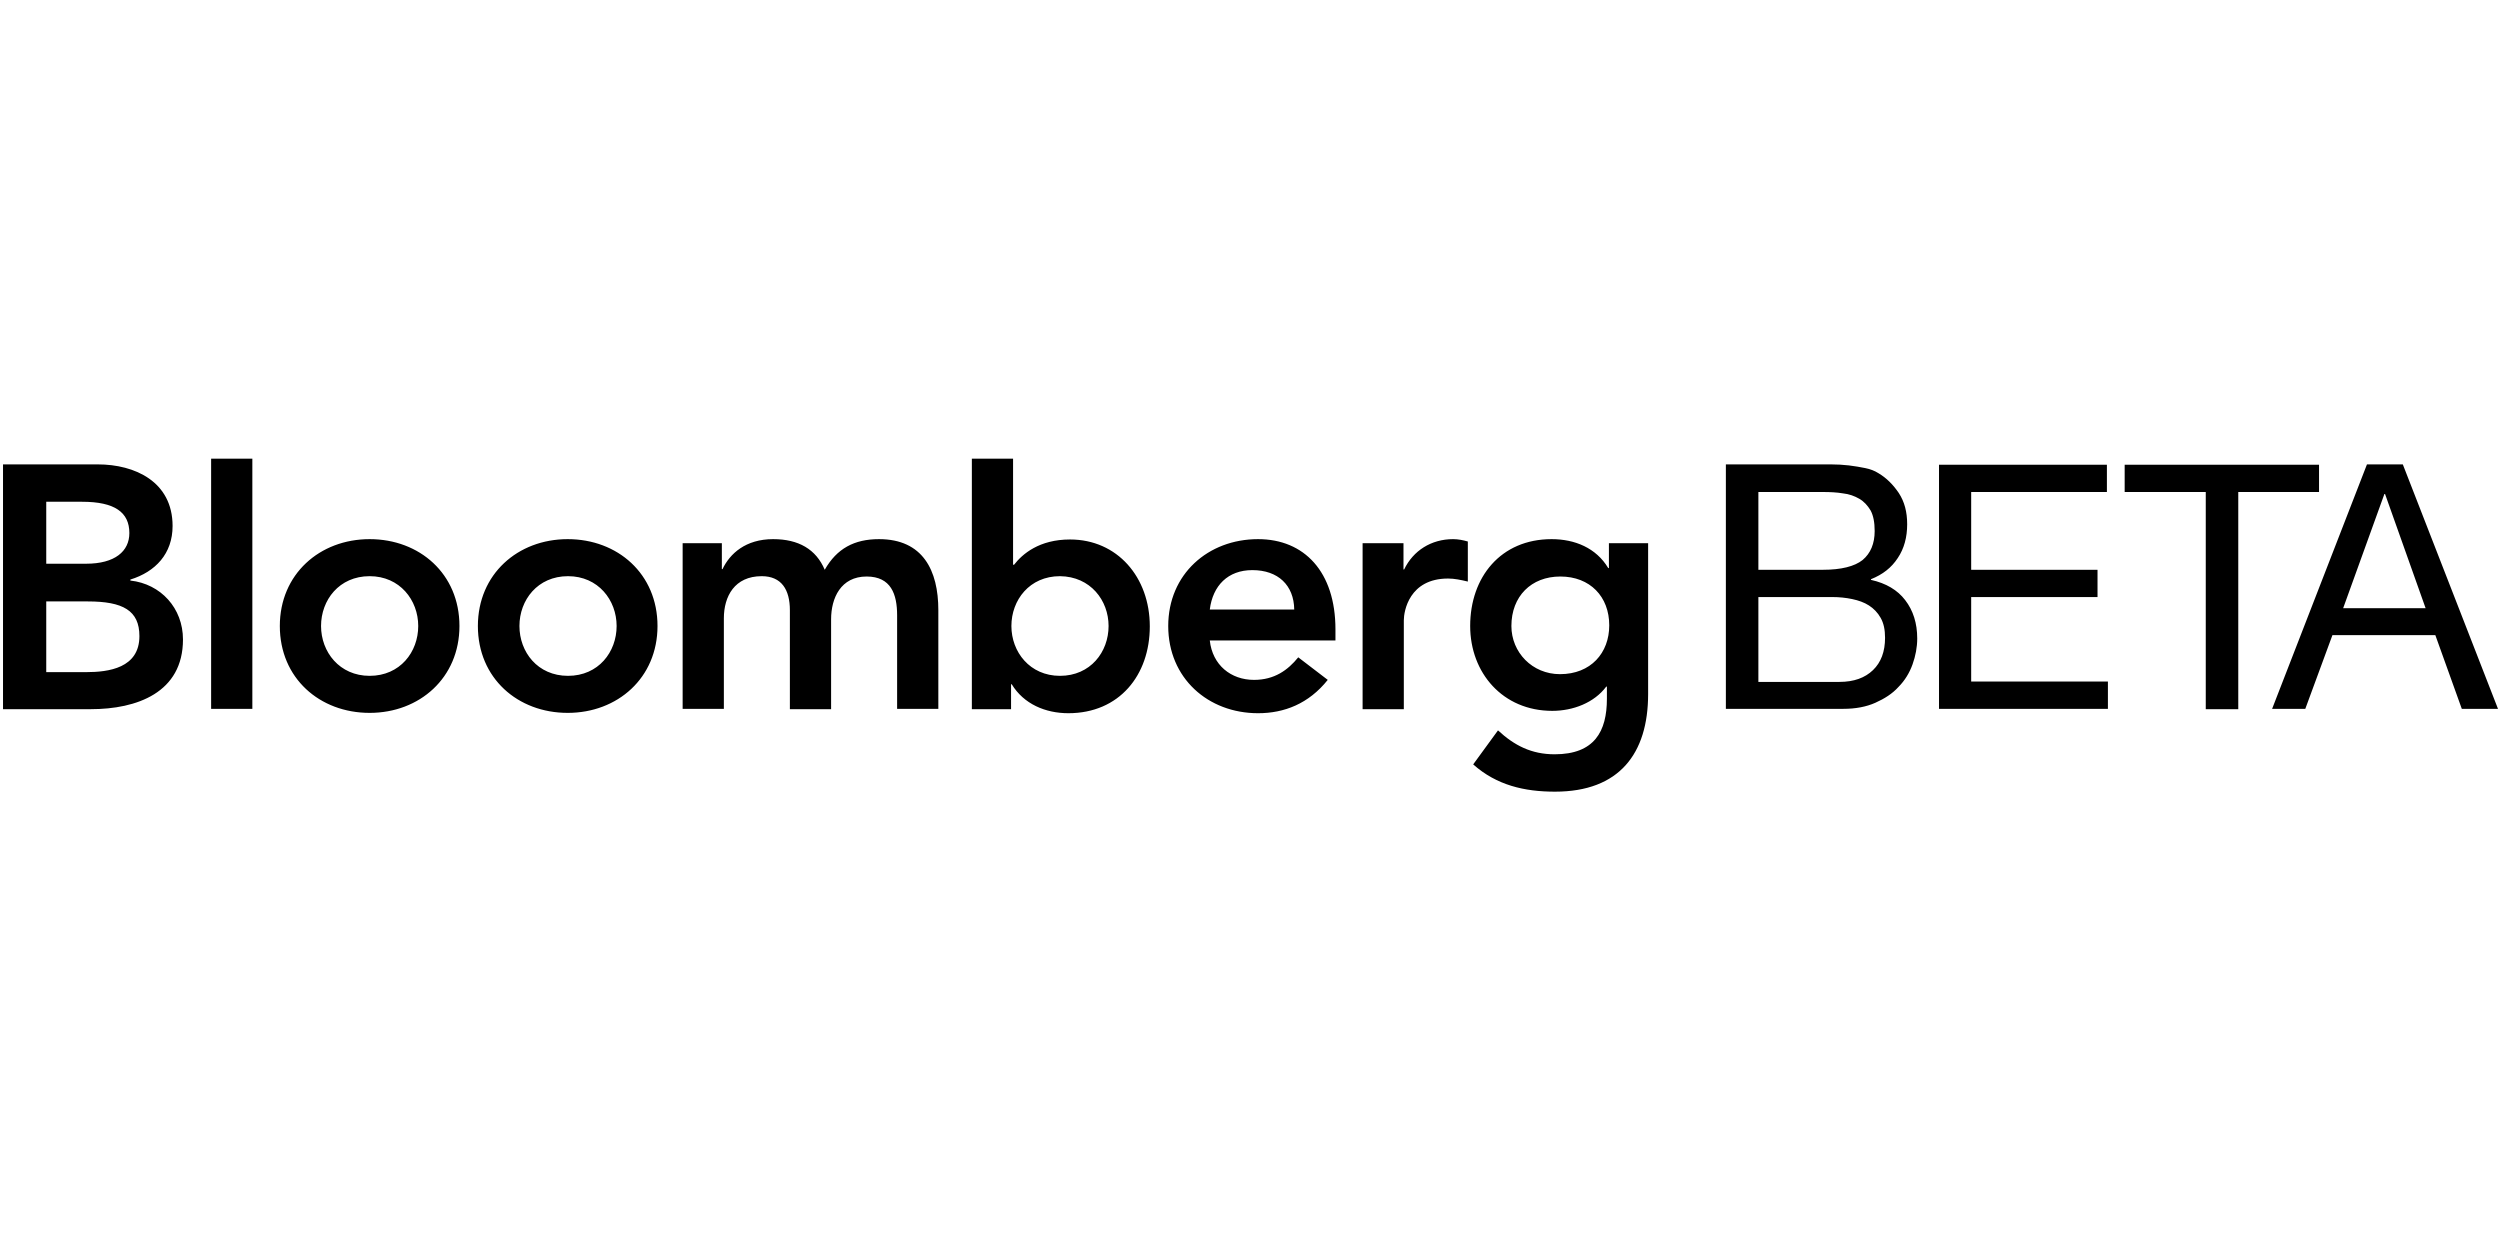 <?xml version="1.0" encoding="UTF-8"?>
<!-- Generated by Pixelmator Pro 3.6.17 -->
<svg width="600" height="300" viewBox="0 0 600 300" xmlns="http://www.w3.org/2000/svg">
    <path id="Path" fill="#000000" stroke="none" d="M 50.67 110.081 L 60.563 110.081 L 60.563 170.121 L 50.67 170.121 L 50.67 110.081 Z M 11.099 120.424 L 19.705 120.424 C 27.507 120.424 31.046 122.929 31.046 127.939 C 31.046 132.303 27.587 135.293 20.67 135.293 L 11.099 135.293 L 11.099 120.424 Z M 0.724 170.202 L 21.796 170.202 C 32.815 170.202 43.914 166.242 43.914 153.475 C 43.914 145.96 38.606 140.141 31.287 139.333 L 31.287 139.091 C 37.319 137.232 41.421 132.869 41.421 126.242 C 41.421 115.576 32.332 111.455 23.485 111.455 L 0.724 111.455 L 0.724 170.202 Z M 11.099 144.343 L 21.072 144.343 C 29.517 144.343 33.458 146.525 33.458 152.667 C 33.458 160.343 26.059 161.313 20.67 161.313 L 11.099 161.313 L 11.099 144.343 Z M 599.517 170.121 L 576.676 111.455 L 568.07 111.455 L 545.308 170.121 L 553.271 170.121 L 559.786 152.424 L 584.477 152.424 L 590.831 170.121 L 599.517 170.121 Z M 582.145 145.96 L 562.359 145.96 L 572.252 118.566 L 572.413 118.566 L 582.145 145.96 Z M 537.105 118.081 L 556.568 118.081 L 556.568 111.535 L 509.92 111.535 L 509.92 118.081 L 529.383 118.081 L 529.383 170.202 L 537.185 170.202 L 537.185 118.081 Z M 465.362 170.121 L 505.898 170.121 L 505.898 163.576 L 473.083 163.576 L 473.083 143.293 L 503.405 143.293 L 503.405 136.747 L 473.083 136.747 L 473.083 118.081 L 505.657 118.081 L 505.657 111.535 L 465.362 111.535 L 465.362 170.121 Z M 449.035 139.172 L 449.035 139.01 C 451.85 137.879 453.941 136.263 455.469 133.919 C 456.997 131.657 457.721 128.909 457.721 125.838 C 457.721 122.848 457.078 120.424 455.71 118.323 C 454.343 116.303 452.735 114.687 450.804 113.556 C 449.92 112.99 448.874 112.586 447.668 112.343 C 446.461 112.101 445.094 111.859 443.727 111.697 C 442.279 111.535 440.912 111.455 439.464 111.455 L 414.209 111.455 L 414.209 170.121 L 442.44 170.121 C 445.335 170.121 447.909 169.636 450.08 168.667 C 452.252 167.697 454.182 166.485 455.63 164.869 C 457.158 163.333 458.284 161.475 459.008 159.455 C 459.732 157.434 460.134 155.333 460.134 153.232 C 460.134 149.596 459.169 146.525 457.239 144.02 C 455.389 141.596 452.654 139.98 449.035 139.172 M 447.024 134.404 C 445.094 135.939 441.877 136.747 437.534 136.747 L 422.011 136.747 L 422.011 118.081 L 437.534 118.081 C 439.223 118.081 440.831 118.162 442.279 118.404 C 443.807 118.566 445.094 119.051 446.22 119.697 C 447.346 120.343 448.231 121.313 448.954 122.525 C 449.598 123.737 449.92 125.354 449.92 127.455 C 449.92 130.444 448.954 132.788 447.024 134.404 M 451.367 148.303 C 452.091 149.596 452.413 151.131 452.413 153.071 C 452.413 156.384 451.448 158.97 449.517 160.828 C 447.587 162.687 444.933 163.657 441.475 163.657 L 422.011 163.657 L 422.011 143.293 L 439.786 143.293 C 441.394 143.293 443.003 143.455 444.531 143.778 C 446.059 144.101 447.426 144.586 448.552 145.313 C 449.678 146.04 450.643 147.01 451.367 148.303 M 374.477 138.364 C 381.635 138.364 386.22 143.212 386.22 150.081 C 386.22 156.707 381.796 161.798 374.397 161.798 C 367.721 161.798 362.735 156.545 362.735 150.242 C 362.735 143.131 367.48 138.364 374.477 138.364 M 386.139 130.364 L 386.139 136.343 L 385.979 136.343 C 383.083 131.495 377.936 129.394 372.386 129.394 C 360.161 129.394 352.842 138.525 352.842 150.242 C 352.842 161.475 360.643 170.606 372.547 170.606 C 377.534 170.606 382.601 168.667 385.496 164.788 L 385.657 164.788 L 385.657 167.697 C 385.657 175.535 382.681 181.03 373.11 181.03 C 367.56 181.03 363.458 178.929 359.517 175.293 L 353.566 183.455 C 359.196 188.465 365.871 190 373.19 190 C 388.633 190 395.55 180.869 395.55 166.566 L 395.55 130.364 L 386.139 130.364 Z M 326.944 130.364 L 336.836 130.364 L 336.836 136.667 L 336.997 136.667 C 339.169 132.141 343.512 129.394 348.74 129.394 C 349.946 129.394 351.153 129.636 352.279 129.96 L 352.279 139.576 C 350.59 139.172 349.062 138.848 347.534 138.848 C 338.204 138.848 336.917 146.687 336.917 148.869 L 336.917 170.202 L 327.024 170.202 L 327.024 130.364 Z M 290.349 146.283 C 291.072 140.545 294.692 136.828 300.563 136.828 C 306.756 136.828 310.536 140.465 310.617 146.283 L 290.349 146.283 Z M 320.509 153.798 L 320.509 151.051 C 320.509 137.232 313.03 129.394 301.93 129.394 C 289.946 129.394 280.375 137.798 280.375 150.242 C 280.375 162.768 289.946 171.172 301.93 171.172 C 308.204 171.172 314.075 168.909 318.66 163.172 L 311.582 157.758 C 309.088 160.828 305.871 163.172 300.965 163.172 C 295.416 163.172 290.992 159.616 290.349 153.717 L 320.509 153.717 Z M 266.059 150.242 C 266.059 156.465 261.716 162.202 254.397 162.202 C 247.158 162.202 242.735 156.465 242.735 150.242 C 242.735 144.02 247.078 138.283 254.397 138.283 C 261.716 138.364 266.059 144.101 266.059 150.242 M 233.244 170.202 L 242.654 170.202 L 242.654 164.222 L 242.815 164.222 C 245.71 168.99 250.938 171.172 256.408 171.172 C 268.633 171.172 275.952 162.04 275.952 150.323 C 275.952 138.525 268.15 129.475 256.81 129.475 C 249.41 129.475 245.389 132.949 243.378 135.535 L 243.137 135.535 L 243.137 110.081 L 233.244 110.081 L 233.244 170.202 Z M 163.834 130.364 L 173.244 130.364 L 173.244 136.586 L 173.405 136.586 C 175.174 132.869 178.954 129.394 185.55 129.394 C 191.662 129.394 195.844 131.818 197.936 136.747 C 200.831 131.657 205.013 129.394 210.965 129.394 C 221.501 129.394 225.201 136.909 225.201 146.444 L 225.201 170.121 L 215.308 170.121 L 215.308 147.657 C 215.308 142.646 213.861 138.364 207.989 138.364 C 201.796 138.364 199.464 143.535 199.464 148.626 L 199.464 170.202 L 189.571 170.202 L 189.571 146.444 C 189.571 141.515 187.56 138.283 182.815 138.283 C 176.3 138.283 173.727 143.131 173.727 148.384 L 173.727 170.121 L 163.834 170.121 L 163.834 130.364 Z M 124.665 150.242 C 124.665 144.02 129.008 138.283 136.327 138.283 C 143.566 138.283 147.989 144.02 147.989 150.242 C 147.989 156.465 143.646 162.202 136.327 162.202 C 129.008 162.202 124.665 156.465 124.665 150.242 M 114.692 150.242 C 114.692 162.768 124.263 171.091 136.247 171.091 C 148.231 171.091 157.802 162.687 157.802 150.242 C 157.802 137.717 148.231 129.394 136.247 129.394 C 124.263 129.394 114.692 137.798 114.692 150.242 M 77.051 150.242 C 77.051 144.02 81.394 138.283 88.713 138.283 C 95.952 138.283 100.375 144.02 100.375 150.242 C 100.375 156.465 96.032 162.202 88.713 162.202 C 81.475 162.202 77.051 156.465 77.051 150.242 M 67.158 150.242 C 67.158 162.768 76.729 171.091 88.713 171.091 C 100.697 171.091 110.268 162.687 110.268 150.242 C 110.268 137.717 100.697 129.394 88.713 129.394 C 76.729 129.394 67.158 137.798 67.158 150.242"/>
</svg>
